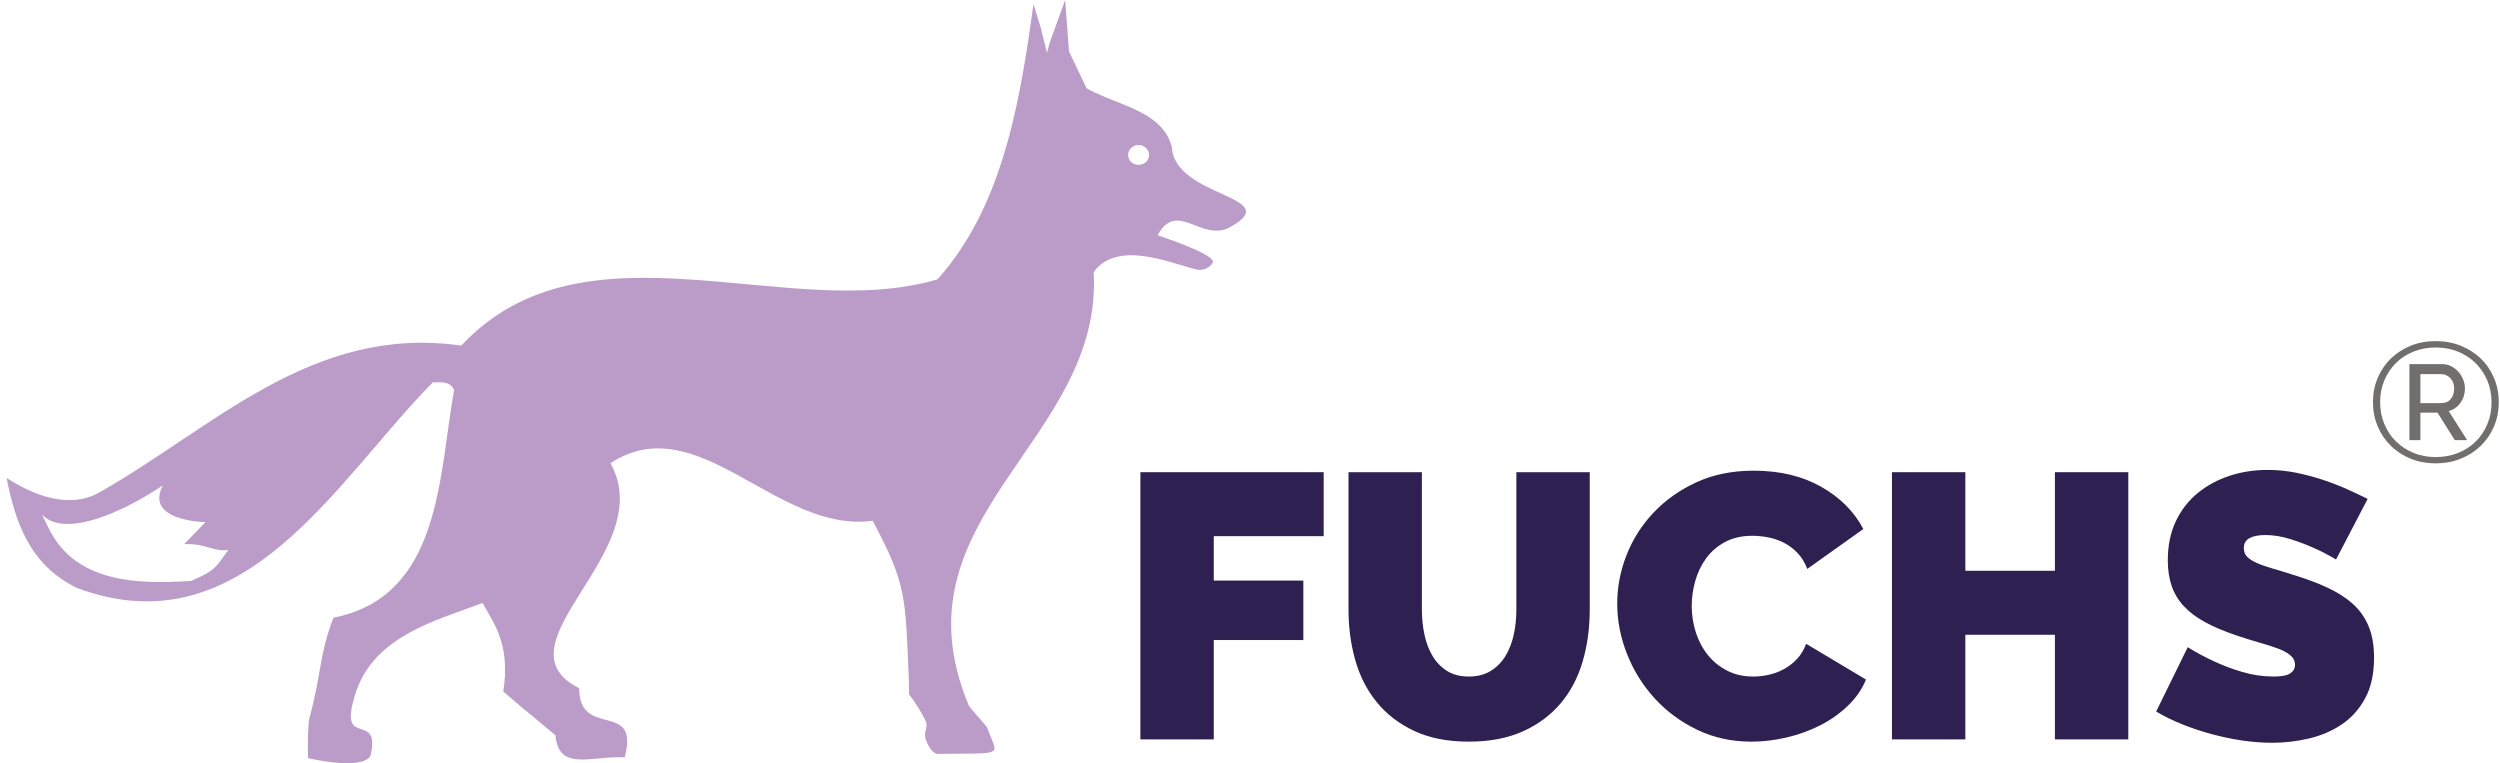 <?xml version="1.0" encoding="utf-8"?>
<!-- Generator: Adobe Illustrator 24.0.2, SVG Export Plug-In . SVG Version: 6.00 Build 0)  -->
<svg version="1.1" id="Ebene_1" xmlns="http://www.w3.org/2000/svg" xmlns:xlink="http://www.w3.org/1999/xlink" x="0px" y="0px"
	 viewBox="0 0 398.57 121.68" style="enable-background:new 0 0 398.57 121.68;" xml:space="preserve">
<style type="text/css">
	.st0{fill:#2E2151;}
	.st1{fill:#BB9CC9;}
	.st2{fill:#706F6E;}
</style>
<g>
	<path class="st0" d="M181.81,117.88v-42.6h29.22v10.2h-17.52v7.08h14.28v9.48h-14.28v15.84H181.81z"/>
	<path class="st0" d="M234.19,107.86c1.36,0,2.52-0.3,3.48-0.9c0.96-0.6,1.74-1.39,2.34-2.37c0.6-0.98,1.04-2.11,1.32-3.39
		c0.28-1.28,0.42-2.62,0.42-4.02v-21.9h11.7v21.9c0,2.96-0.38,5.73-1.14,8.31s-1.94,4.81-3.54,6.69c-1.6,1.88-3.61,3.36-6.03,4.44
		c-2.42,1.08-5.27,1.62-8.55,1.62c-3.4,0-6.31-0.57-8.73-1.71c-2.42-1.14-4.41-2.67-5.97-4.59c-1.56-1.92-2.7-4.15-3.42-6.69
		c-0.72-2.54-1.08-5.23-1.08-8.07v-21.9h11.7v21.9c0,1.4,0.14,2.75,0.42,4.05c0.28,1.3,0.72,2.44,1.32,3.42
		c0.6,0.98,1.37,1.76,2.31,2.34C231.67,107.57,232.83,107.86,234.19,107.86z"/>
	<path class="st0" d="M257.83,96.22c0-2.6,0.49-5.16,1.47-7.68c0.98-2.52,2.41-4.78,4.29-6.78c1.88-2,4.16-3.62,6.84-4.86
		c2.68-1.24,5.74-1.86,9.18-1.86c4.12,0,7.69,0.85,10.71,2.55c3.02,1.7,5.27,3.95,6.75,6.75l-8.94,6.36
		c-0.4-1.04-0.93-1.9-1.59-2.58s-1.39-1.22-2.19-1.62c-0.8-0.4-1.63-0.68-2.49-0.84c-0.86-0.16-1.69-0.24-2.49-0.24
		c-1.68,0-3.13,0.33-4.35,0.99c-1.22,0.66-2.22,1.52-3,2.58c-0.78,1.06-1.36,2.26-1.74,3.6c-0.38,1.34-0.57,2.67-0.57,3.99
		c0,1.48,0.22,2.9,0.66,4.26c0.44,1.36,1.08,2.56,1.92,3.6s1.87,1.87,3.09,2.49c1.22,0.62,2.59,0.93,4.11,0.93
		c0.8,0,1.62-0.09,2.46-0.27c0.84-0.18,1.65-0.48,2.43-0.9s1.48-0.96,2.1-1.62s1.11-1.47,1.47-2.43l9.54,5.7
		c-0.64,1.56-1.61,2.96-2.91,4.2c-1.3,1.24-2.78,2.28-4.44,3.12c-1.66,0.84-3.44,1.48-5.34,1.92c-1.9,0.44-3.75,0.66-5.55,0.66
		c-3.16,0-6.05-0.63-8.67-1.89c-2.62-1.26-4.88-2.93-6.78-5.01c-1.9-2.08-3.37-4.44-4.41-7.08
		C258.35,101.62,257.83,98.94,257.83,96.22z"/>
	<path class="st0" d="M339.31,75.28v42.6h-11.7V101.2h-14.28v16.68h-11.7v-42.6h11.7V91h14.28V75.28H339.31z"/>
	<path class="st0" d="M372.43,89.2c-1.2-0.72-2.44-1.36-3.72-1.92c-1.08-0.48-2.29-0.93-3.63-1.35c-1.34-0.42-2.65-0.63-3.93-0.63
		c-1.04,0-1.87,0.16-2.49,0.48c-0.62,0.32-0.93,0.86-0.93,1.62c0,0.56,0.18,1.02,0.54,1.38c0.36,0.36,0.88,0.69,1.56,0.99
		c0.68,0.3,1.51,0.59,2.49,0.87c0.98,0.28,2.09,0.62,3.33,1.02c1.96,0.6,3.73,1.26,5.31,1.98c1.58,0.72,2.93,1.57,4.05,2.55
		c1.12,0.98,1.98,2.17,2.58,3.57c0.6,1.4,0.9,3.1,0.9,5.1c0,2.56-0.47,4.71-1.41,6.45c-0.94,1.74-2.18,3.13-3.72,4.17
		c-1.54,1.04-3.28,1.79-5.22,2.25c-1.94,0.46-3.89,0.69-5.85,0.69c-1.56,0-3.16-0.12-4.8-0.36s-3.27-0.58-4.89-1.02
		c-1.62-0.44-3.18-0.96-4.68-1.56s-2.89-1.28-4.17-2.04l5.04-10.26c1.4,0.88,2.86,1.66,4.38,2.34c1.28,0.6,2.73,1.14,4.35,1.62
		s3.27,0.72,4.95,0.72c1.28,0,2.17-0.17,2.67-0.51c0.5-0.34,0.75-0.79,0.75-1.35c0-0.6-0.25-1.11-0.75-1.53
		c-0.5-0.42-1.19-0.79-2.07-1.11c-0.88-0.32-1.89-0.64-3.03-0.96c-1.14-0.32-2.35-0.7-3.63-1.14c-1.88-0.64-3.5-1.33-4.86-2.07
		c-1.36-0.74-2.48-1.58-3.36-2.52c-0.88-0.94-1.53-2.01-1.95-3.21c-0.42-1.2-0.63-2.58-0.63-4.14c0-2.36,0.43-4.44,1.29-6.24
		c0.86-1.8,2.03-3.3,3.51-4.5c1.48-1.2,3.17-2.11,5.07-2.73c1.9-0.62,3.91-0.93,6.03-0.93c1.56,0,3.08,0.15,4.56,0.45
		c1.48,0.3,2.91,0.68,4.29,1.14c1.38,0.46,2.67,0.96,3.87,1.5c1.2,0.54,2.28,1.05,3.24,1.53L372.43,89.2z"/>
</g>
<path class="st1" d="M170.43,8.2L169.82,0l-2.41,6.63l-0.49,1.78l-1.02-4.08c0,0-0.9-2.94-1.14-3.68c-0.26,1.95-0.55,3.92-0.84,5.89
	c-2.12,13.83-5.35,27.84-14.46,38C125.54,51.59,93.25,34,73.54,55.1c-23.79-3.41-39.53,13.13-57.77,23.45
	C10.9,81.24,5.24,78.9,1.05,76.2c1.36,6.92,3.66,13.95,11.32,17.58c26.58,9.82,41.23-17.23,56.63-32.82c1.25,0,2.72-0.24,3.4,1.18
	c-2.49,13.84-2.04,32.94-19.25,36.34c-2.33,6.19-1.83,8.75-3.89,16.28c-0.3,2.85-0.15,6.1-0.15,6.1s8.37,2.04,9.94-0.31
	c1.71-7.22-4.79-1.31-2.7-8.87c2.49-10.21,13.21-12.73,20.58-15.55c1.82,3.28,4.48,6.62,3.31,14.12c3.31,2.84,3.46,2.97,3.61,3.07
	c0.18,0.14,0.35,0.25,4.7,3.9c0.52,5.88,5.84,3.24,11.04,3.52c2.47-9.23-7.25-2.81-7.25-11.01c-13.89-6.99,12.9-21.81,4.98-35.88
	c13.93-9.14,26.52,11.28,41.81,9.17c5.4,10.15,5.2,11.99,5.76,25.25l0.05,2.44c0.79,0.96,2.27,3.29,2.69,4.39
	c0.37,1-0.55,1.62,0.08,3.1c0.96,2.29,1.94,1.99,1.94,1.99c11.01-0.14,9.34,0.44,7.76-4.14c-0.21-0.45-2.77-3.13-2.95-3.57
	c-12.65-30.09,21.46-42.08,19.9-69.11c3.8-5.13,12.06-1.49,16.33-0.42c1.57,0.38,2.62-0.8,2.68-1.16c0.26-1.32-8.81-4.28-8.81-4.28
	c3.05-5.63,6.79,0.94,11.33-1.17c9.51-5.15-8.61-4.69-9.06-12.89c-0.91-3.61-4.1-5.31-7.49-6.71c-2.12-0.87-4.33-1.64-6.11-2.67
	 M179.85,24.7c0-0.87,0.75-1.58,1.66-1.58c0.94,0,1.68,0.71,1.68,1.58c0,0.87-0.74,1.58-1.68,1.58
	C180.59,26.28,179.85,25.57,179.85,24.7 M32.76,83.24l-3.4,3.51c3.53-0.14,4.66,1.27,7.04,0.92c-2.08,2.88-1.99,3.22-5.9,4.94
	c-8.84,0.58-18.35,0.23-22.65-8.2c-0.58-1.19-1.14-2.35-1.14-2.35c3.67,3.8,13-0.47,19.25-4.68C22.97,83.12,32.76,83.24,32.76,83.24
	"/>
<g>
	<path class="st2" d="M388.31,73.87c-1.44,0-2.77-0.25-3.98-0.74c-1.21-0.49-2.27-1.18-3.16-2.05s-1.59-1.9-2.09-3.09
		c-0.51-1.19-0.76-2.48-0.76-3.89c0-1.38,0.25-2.67,0.76-3.86c0.5-1.19,1.2-2.21,2.09-3.08c0.89-0.86,1.94-1.54,3.16-2.04
		c1.21-0.49,2.54-0.74,3.98-0.74c1.44,0,2.77,0.25,4,0.74c1.22,0.5,2.29,1.17,3.19,2.04c0.9,0.86,1.6,1.89,2.11,3.08
		s0.76,2.48,0.76,3.86c0,1.4-0.25,2.7-0.76,3.89s-1.21,2.22-2.11,3.09c-0.9,0.87-1.96,1.56-3.19,2.05
		C391.08,73.62,389.75,73.87,388.31,73.87z M388.31,72.87c1.26,0,2.43-0.21,3.51-0.63c1.08-0.42,2.02-1.02,2.82-1.79
		s1.43-1.7,1.89-2.77s0.69-2.25,0.69-3.55c0-1.24-0.22-2.39-0.67-3.46c-0.45-1.06-1.07-1.98-1.86-2.77
		c-0.79-0.78-1.73-1.39-2.82-1.84c-1.09-0.44-2.27-0.66-3.55-0.66c-1.28,0-2.46,0.22-3.55,0.66c-1.09,0.44-2.03,1.05-2.81,1.84
		c-0.78,0.78-1.4,1.71-1.84,2.77c-0.44,1.06-0.66,2.21-0.66,3.43c0,1.24,0.22,2.4,0.66,3.47c0.44,1.07,1.05,2,1.84,2.78
		s1.72,1.4,2.81,1.85C385.85,72.64,387.03,72.87,388.31,72.87z M384.13,58.05h5.18c0.54,0,1.04,0.11,1.48,0.34s0.84,0.52,1.16,0.89
		c0.32,0.37,0.57,0.79,0.76,1.26c0.18,0.47,0.27,0.94,0.27,1.4c0,0.85-0.24,1.61-0.71,2.28c-0.48,0.67-1.1,1.11-1.88,1.31l2.94,4.64
		h-1.97l-2.75-4.38h-2.73v4.38h-1.75V58.05z M389.23,64.26c0.65,0,1.15-0.22,1.5-0.65c0.35-0.43,0.53-0.99,0.53-1.67
		c0-0.68-0.2-1.24-0.61-1.66s-0.9-0.63-1.5-0.63h-3.27v4.62H389.23z"/>
</g>
</svg>
